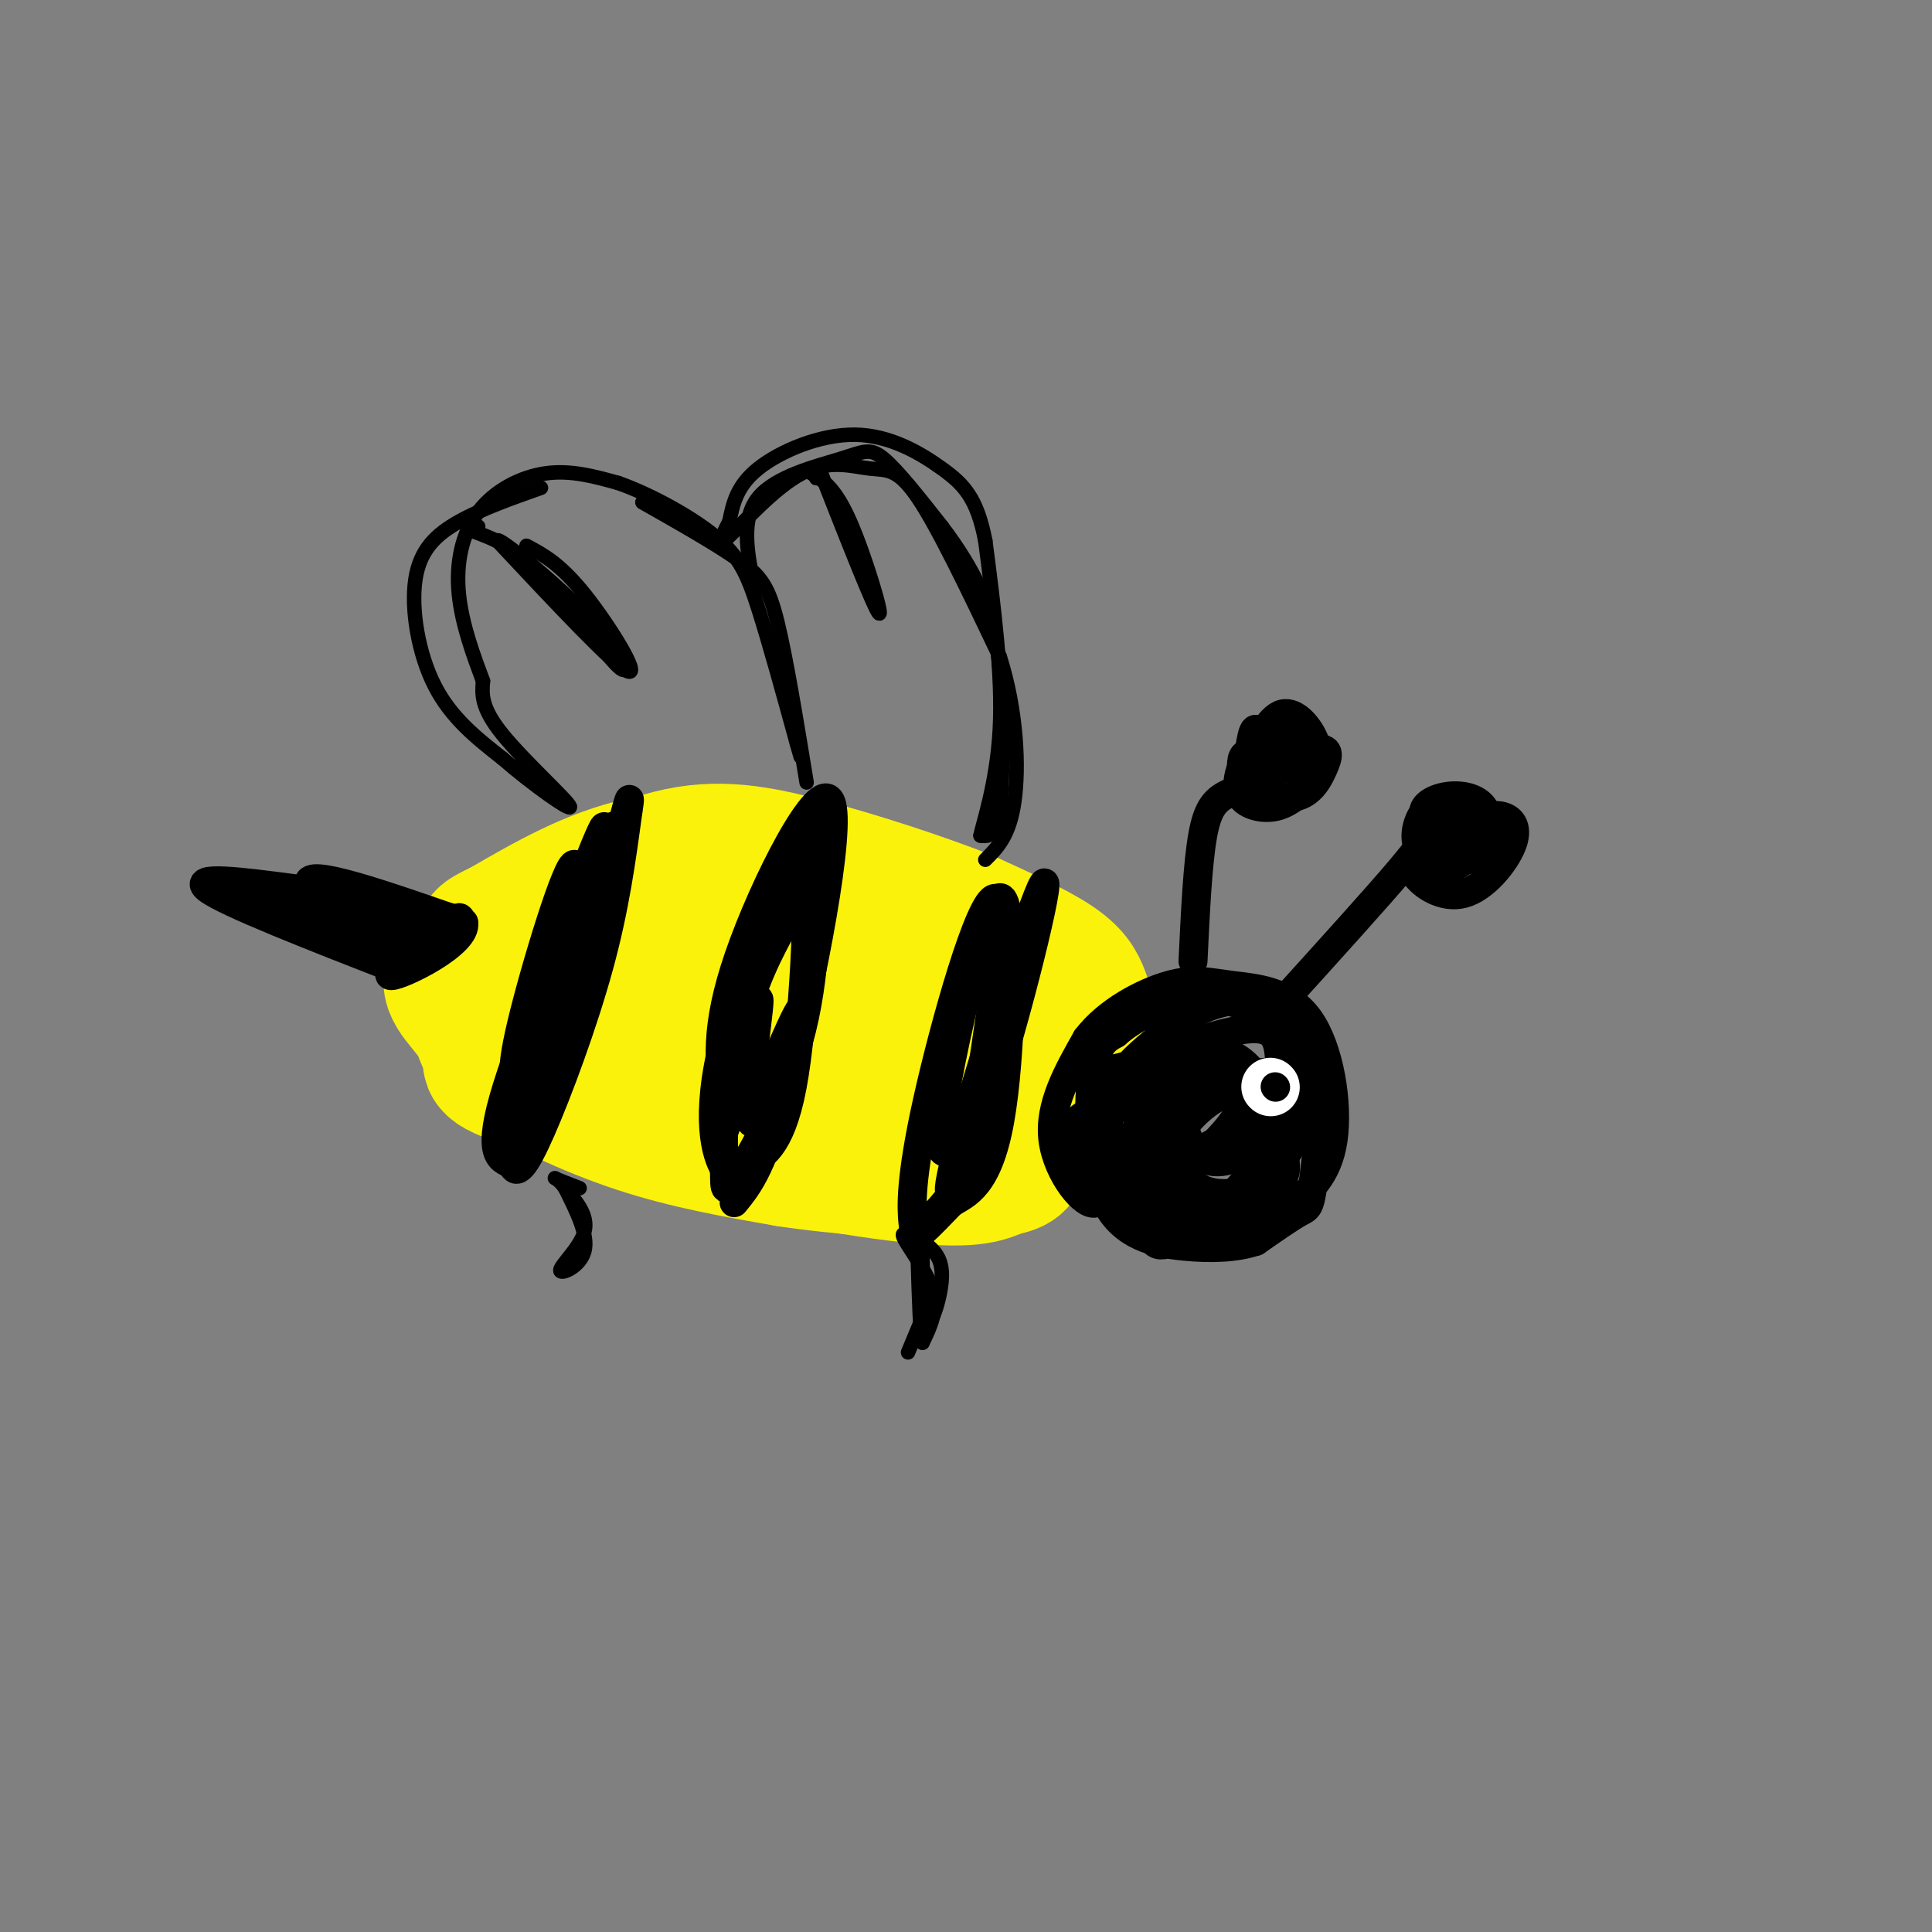 <svg viewBox='0 0 400 400' version='1.1' xmlns='http://www.w3.org/2000/svg' xmlns:xlink='http://www.w3.org/1999/xlink'><rect x="0" y="0" width="400" height="400" fill="#808080" stroke="none"/><g fill='none' stroke='#FBF20B' stroke-width='28' stroke-linecap='round' stroke-linejoin='round'><path d='M115,203c41.250,-0.500 82.500,-1.000 89,-1c6.500,0.000 -21.750,0.500 -50,1'/><path d='M154,203c-9.000,0.167 -6.500,0.083 -4,0'/><path d='M125,203c-11.750,0.000 -23.500,0.000 -12,0c11.500,0.000 46.250,0.000 81,0'/><path d='M194,203c17.622,0.530 21.177,1.853 14,0c-7.177,-1.853 -25.086,-6.884 -41,-9c-15.914,-2.116 -29.833,-1.319 -37,0c-7.167,1.319 -7.584,3.159 -8,5'/><path d='M122,199c-2.379,1.560 -4.325,2.959 -2,5c2.325,2.041 8.922,4.722 22,6c13.078,1.278 32.636,1.152 42,0c9.364,-1.152 8.532,-3.329 8,-6c-0.532,-2.671 -0.766,-5.835 -1,-9'/><path d='M191,195c-1.756,-2.672 -5.646,-4.853 -16,-6c-10.354,-1.147 -27.172,-1.259 -38,0c-10.828,1.259 -15.667,3.890 -19,6c-3.333,2.110 -5.162,3.700 -6,6c-0.838,2.300 -0.687,5.312 1,8c1.687,2.688 4.911,5.054 12,7c7.089,1.946 18.045,3.473 29,5'/><path d='M154,221c12.803,0.435 30.309,-0.978 40,-2c9.691,-1.022 11.565,-1.654 13,-3c1.435,-1.346 2.432,-3.405 3,-6c0.568,-2.595 0.709,-5.727 0,-8c-0.709,-2.273 -2.268,-3.689 -7,-6c-4.732,-2.311 -12.638,-5.517 -21,-7c-8.362,-1.483 -17.181,-1.241 -26,-1'/><path d='M156,188c-8.000,-0.159 -14.998,-0.057 -22,2c-7.002,2.057 -14.006,6.071 -18,9c-3.994,2.929 -4.978,4.775 -5,7c-0.022,2.225 0.917,4.830 2,7c1.083,2.170 2.309,3.906 8,6c5.691,2.094 15.845,4.547 26,7'/><path d='M147,226c11.512,1.252 27.292,0.882 38,0c10.708,-0.882 16.344,-2.278 20,-6c3.656,-3.722 5.330,-9.771 5,-14c-0.330,-4.229 -2.666,-6.637 -6,-9c-3.334,-2.363 -7.667,-4.682 -12,-7'/><path d='M192,190c-6.119,-3.131 -15.417,-7.458 -26,-10c-10.583,-2.542 -22.452,-3.298 -33,-1c-10.548,2.298 -19.774,7.649 -29,13'/><path d='M104,192c-5.265,2.471 -3.927,2.149 -4,5c-0.073,2.851 -1.558,8.874 -1,13c0.558,4.126 3.160,6.353 3,8c-0.160,1.647 -3.082,2.713 8,6c11.082,3.287 36.166,8.796 52,11c15.834,2.204 22.417,1.102 29,0'/><path d='M191,235c9.884,-0.633 20.093,-2.217 26,-6c5.907,-3.783 7.511,-9.767 8,-14c0.489,-4.233 -0.138,-6.717 -1,-9c-0.862,-2.283 -1.961,-4.367 -6,-7c-4.039,-2.633 -11.020,-5.817 -18,-9'/><path d='M200,190c-9.155,-3.619 -23.042,-8.167 -34,-11c-10.958,-2.833 -18.988,-3.952 -29,-1c-10.012,2.952 -22.006,9.976 -34,17'/><path d='M103,195c-6.274,5.817 -4.960,11.858 -4,16c0.960,4.142 1.566,6.384 7,10c5.434,3.616 15.695,8.604 26,12c10.305,3.396 20.652,5.198 31,7'/><path d='M163,240c11.427,1.737 24.496,2.579 32,2c7.504,-0.579 9.443,-2.579 13,-5c3.557,-2.421 8.730,-5.263 11,-9c2.270,-3.737 1.635,-8.368 1,-13'/><path d='M220,215c-2.667,-6.238 -9.833,-15.333 -22,-22c-12.167,-6.667 -29.333,-10.905 -40,-12c-10.667,-1.095 -14.833,0.952 -19,3'/><path d='M139,184c-11.726,2.857 -31.542,8.500 -40,13c-8.458,4.500 -5.560,7.857 -3,11c2.560,3.143 4.780,6.071 7,9'/><path d='M103,217c3.536,3.833 8.875,8.917 25,14c16.125,5.083 43.036,10.167 58,12c14.964,1.833 17.982,0.417 21,-1'/><path d='M207,242c4.167,-0.667 4.083,-1.833 4,-3'/></g>
<g fill='none' stroke='#000000' stroke-width='6' stroke-linecap='round' stroke-linejoin='round'><path d='M106,233c1.952,-1.024 3.905,-2.048 7,-15c3.095,-12.952 7.333,-37.833 6,-39c-1.333,-1.167 -8.238,21.381 -11,33c-2.762,11.619 -1.381,12.310 0,13'/><path d='M108,225c4.044,-10.067 14.156,-41.733 16,-49c1.844,-7.267 -4.578,9.867 -11,27'/><path d='M113,203c-3.444,13.267 -6.556,32.933 -7,37c-0.444,4.067 1.778,-7.467 4,-19'/><path d='M110,221c4.533,-15.267 13.867,-43.933 15,-49c1.133,-5.067 -5.933,13.467 -13,32'/><path d='M112,204c-3.083,12.357 -4.292,27.250 -3,30c1.292,2.750 5.083,-6.643 8,-17c2.917,-10.357 4.958,-21.679 7,-33'/><path d='M124,184c2.512,-9.929 5.292,-18.250 1,-9c-4.292,9.250 -15.655,36.071 -20,50c-4.345,13.929 -1.673,14.964 1,16'/><path d='M106,241c0.869,2.536 2.542,0.875 6,-7c3.458,-7.875 8.702,-21.964 12,-34c3.298,-12.036 4.649,-22.018 6,-32'/><path d='M130,168c0.833,-5.000 -0.083,-1.500 -1,2'/><path d='M152,249c3.083,-3.768 6.167,-7.536 11,-26c4.833,-18.464 11.417,-51.625 9,-57c-2.417,-5.375 -13.833,17.036 -19,32c-5.167,14.964 -4.083,22.482 -3,30'/><path d='M150,228c-0.448,7.694 -0.069,11.928 0,15c0.069,3.072 -0.174,4.981 3,0c3.174,-4.981 9.764,-16.852 13,-30c3.236,-13.148 3.118,-27.574 3,-42'/><path d='M169,171c-3.793,1.828 -14.775,27.398 -19,44c-4.225,16.602 -1.693,24.236 0,27c1.693,2.764 2.547,0.658 5,-1c2.453,-1.658 6.507,-2.870 9,-16c2.493,-13.130 3.427,-38.180 3,-46c-0.427,-7.820 -2.213,1.590 -4,11'/><path d='M163,190c-2.286,4.520 -6.001,10.321 -9,21c-2.999,10.679 -5.281,26.237 -4,23c1.281,-3.237 6.127,-25.270 7,-27c0.873,-1.730 -2.226,16.842 -2,23c0.226,6.158 3.779,-0.098 6,-5c2.221,-4.902 3.111,-8.451 4,-12'/><path d='M165,213c0.978,-3.333 1.422,-5.667 0,-3c-1.422,2.667 -4.711,10.333 -8,18'/><path d='M192,253c4.982,-5.268 9.965,-10.535 13,-26c3.035,-15.465 4.123,-41.127 1,-41c-3.123,0.127 -10.456,26.044 -14,42c-3.544,15.956 -3.300,21.950 -3,25c0.300,3.050 0.657,3.157 2,2c1.343,-1.157 3.671,-3.579 6,-6'/><path d='M197,249c3.012,-1.803 7.542,-3.312 10,-17c2.458,-13.688 2.844,-39.556 1,-45c-1.844,-5.444 -5.920,9.534 -9,23c-3.080,13.466 -5.166,25.419 -4,28c1.166,2.581 5.583,-4.209 10,-11'/><path d='M205,227c5.171,-15.032 13.097,-47.112 11,-44c-2.097,3.112 -14.219,41.415 -18,56c-3.781,14.585 0.777,5.453 3,-1c2.223,-6.453 2.112,-10.226 2,-14'/><path d='M203,224c1.417,-9.381 3.958,-25.833 4,-32c0.042,-6.167 -2.417,-2.048 -4,2c-1.583,4.048 -2.292,8.024 -3,12'/><path d='M240,212c6.032,-2.474 12.064,-4.947 18,-5c5.936,-0.053 11.777,2.316 14,10c2.223,7.684 0.829,20.684 0,27c-0.829,6.316 -1.094,5.947 -3,7c-1.906,1.053 -5.453,3.526 -9,6'/><path d='M260,257c-3.884,1.314 -9.093,1.600 -15,1c-5.907,-0.600 -12.514,-2.085 -16,-9c-3.486,-6.915 -3.853,-19.262 -3,-26c0.853,-6.738 2.927,-7.869 5,-9'/><path d='M231,214c3.335,-3.000 9.174,-6.002 14,-7c4.826,-0.998 8.640,0.006 12,1c3.360,0.994 6.265,1.979 8,6c1.735,4.021 2.300,11.078 2,16c-0.300,4.922 -1.465,7.710 -3,11c-1.535,3.290 -3.438,7.083 -7,9c-3.562,1.917 -8.781,1.959 -14,2'/><path d='M243,252c-4.798,-0.703 -9.794,-3.461 -12,-8c-2.206,-4.539 -1.623,-10.858 -1,-15c0.623,-4.142 1.285,-6.106 7,-9c5.715,-2.894 16.485,-6.717 22,-7c5.515,-0.283 5.777,2.976 6,8c0.223,5.024 0.406,11.814 -4,19c-4.406,7.186 -13.402,14.767 -18,17c-4.598,2.233 -4.799,-0.884 -5,-4'/><path d='M238,253c-2.167,-4.778 -5.086,-14.722 -2,-21c3.086,-6.278 12.176,-8.888 17,-10c4.824,-1.112 5.381,-0.725 6,0c0.619,0.725 1.299,1.789 2,6c0.701,4.211 1.423,11.570 -1,16c-2.423,4.430 -7.990,5.930 -11,7c-3.010,1.070 -3.464,1.711 -5,-3c-1.536,-4.711 -4.153,-14.775 -3,-20c1.153,-5.225 6.077,-5.613 11,-6'/><path d='M252,222c2.967,-1.017 4.884,-0.558 6,0c1.116,0.558 1.430,1.215 2,4c0.570,2.785 1.395,7.700 -1,11c-2.395,3.300 -8.012,4.987 -11,2c-2.988,-2.987 -3.347,-10.646 -6,-10c-2.653,0.646 -7.599,9.597 -7,15c0.599,5.403 6.743,7.258 11,8c4.257,0.742 6.629,0.371 9,0'/><path d='M255,252c3.173,-0.696 6.606,-2.434 9,-7c2.394,-4.566 3.750,-11.958 1,-16c-2.750,-4.042 -9.607,-4.734 -14,-4c-4.393,0.734 -6.324,2.893 -7,7c-0.676,4.107 -0.099,10.163 3,13c3.099,2.837 8.719,2.456 12,1c3.281,-1.456 4.223,-3.987 4,-8c-0.223,-4.013 -1.612,-9.506 -3,-15'/><path d='M260,223c-2.331,-3.917 -6.658,-6.210 -12,-6c-5.342,0.210 -11.699,2.924 -16,4c-4.301,1.076 -6.544,0.515 -6,5c0.544,4.485 3.877,14.015 4,15c0.123,0.985 -2.965,-6.576 -1,-13c1.965,-6.424 8.982,-11.712 16,-17'/><path d='M245,211c6.610,-4.069 15.135,-5.742 20,-2c4.865,3.742 6.072,12.901 5,20c-1.072,7.099 -4.421,12.140 -10,17c-5.579,4.860 -13.387,9.539 -18,8c-4.613,-1.539 -6.032,-9.297 -5,-15c1.032,-5.703 4.516,-9.352 8,-13'/><path d='M245,226c6.079,-3.143 17.276,-4.499 22,-4c4.724,0.499 2.976,2.855 -3,7c-5.976,4.145 -16.179,10.080 -21,11c-4.821,0.920 -4.259,-3.175 -1,-8c3.259,-4.825 9.217,-10.378 8,-11c-1.217,-0.622 -9.608,3.689 -18,8'/><path d='M232,229c-3.796,1.321 -4.285,0.622 -4,5c0.285,4.378 1.346,13.833 -1,15c-2.346,1.167 -8.099,-5.952 -9,-13c-0.901,-7.048 3.049,-14.024 7,-21'/><path d='M225,215c4.375,-5.721 11.813,-9.525 17,-11c5.187,-1.475 8.122,-0.622 13,0c4.878,0.622 11.698,1.014 16,7c4.302,5.986 6.086,17.568 5,25c-1.086,7.432 -5.043,10.716 -9,14'/><path d='M267,250c-3.123,3.898 -6.432,6.643 -11,7c-4.568,0.357 -10.395,-1.675 -13,-6c-2.605,-4.325 -1.987,-10.943 1,-16c2.987,-5.057 8.343,-8.554 11,-9c2.657,-0.446 2.616,2.158 1,5c-1.616,2.842 -4.808,5.921 -8,9'/><path d='M248,240c-2.057,-0.544 -3.201,-6.404 -7,-9c-3.799,-2.596 -10.254,-1.930 -14,-1c-3.746,0.930 -4.785,2.123 -4,5c0.785,2.877 3.392,7.439 6,12'/><path d='M229,247c2.060,3.202 4.208,5.208 2,2c-2.208,-3.208 -8.774,-11.631 -8,-12c0.774,-0.369 8.887,7.315 17,15'/><path d='M240,252c4.655,2.893 7.792,2.625 12,1c4.208,-1.625 9.488,-4.607 12,-7c2.512,-2.393 2.256,-4.196 2,-6'/><path d='M61,184c-10.833,-1.417 -21.667,-2.833 -18,0c3.667,2.833 21.833,9.917 40,17'/><path d='M83,201c0.578,-1.711 -17.978,-14.489 -19,-18c-1.022,-3.511 15.489,2.244 32,8'/><path d='M96,191c0.905,4.286 -12.833,11.000 -15,11c-2.167,-0.000 7.238,-6.714 8,-10c0.762,-3.286 -7.119,-3.143 -15,-3'/><path d='M74,189c-9.810,-1.775 -26.836,-4.713 -23,-4c3.836,0.713 28.533,5.077 31,5c2.467,-0.077 -17.295,-4.593 -24,-6c-6.705,-1.407 -0.352,0.297 6,2'/><path d='M64,186c6.242,1.831 18.848,5.408 25,7c6.152,1.592 5.848,1.198 6,0c0.152,-1.198 0.758,-3.199 0,-3c-0.758,0.199 -2.879,2.600 -5,5'/><path d='M90,195c0.067,-0.556 2.733,-4.444 3,-5c0.267,-0.556 -1.867,2.222 -4,5'/><path d='M89,195c-10.917,-4.167 -21.833,-8.333 -25,-9c-3.167,-0.667 1.417,2.167 6,5'/><path d='M247,199c0.475,-10.054 0.951,-20.108 2,-26c1.049,-5.892 2.673,-7.620 6,-9c3.327,-1.380 8.357,-2.410 9,-4c0.643,-1.590 -3.102,-3.740 -5,-4c-1.898,-0.260 -1.949,1.370 -2,3'/><path d='M257,159c-0.637,1.647 -1.230,4.266 0,6c1.230,1.734 4.282,2.585 7,2c2.718,-0.585 5.102,-2.606 7,-5c1.898,-2.394 3.312,-5.162 2,-7c-1.312,-1.838 -5.349,-2.747 -9,-1c-3.651,1.747 -6.917,6.149 -7,8c-0.083,1.851 3.016,1.152 4,-2c0.984,-3.152 -0.147,-8.758 -1,-9c-0.853,-0.242 -1.426,4.879 -2,10'/><path d='M258,161c1.618,2.742 6.662,4.598 10,4c3.338,-0.598 4.968,-3.649 6,-6c1.032,-2.351 1.464,-4.000 -1,-4c-2.464,0.000 -7.825,1.649 -10,1c-2.175,-0.649 -1.162,-3.598 -1,-3c0.162,0.598 -0.525,4.742 0,6c0.525,1.258 2.263,-0.371 4,-2'/><path d='M266,157c0.767,-1.198 0.683,-3.193 0,-3c-0.683,0.193 -1.965,2.574 -1,4c0.965,1.426 4.176,1.896 6,1c1.824,-0.896 2.262,-3.158 1,-6c-1.262,-2.842 -4.224,-6.265 -7,-5c-2.776,1.265 -5.364,7.219 -5,9c0.364,1.781 3.682,-0.609 7,-3'/><path d='M267,154c1.000,-0.500 0.000,-0.250 -1,0'/><path d='M265,208c10.150,-11.209 20.299,-22.418 25,-28c4.701,-5.582 3.953,-5.537 6,-5c2.047,0.537 6.889,1.567 9,1c2.111,-0.567 1.491,-2.729 -1,-3c-2.491,-0.271 -6.855,1.351 -9,3c-2.145,1.649 -2.073,3.324 -2,5'/><path d='M293,181c1.341,2.186 5.694,5.151 10,4c4.306,-1.151 8.565,-6.419 10,-10c1.435,-3.581 0.047,-5.475 -2,-6c-2.047,-0.525 -4.752,0.318 -7,1c-2.248,0.682 -4.039,1.202 -5,3c-0.961,1.798 -1.093,4.874 0,6c1.093,1.126 3.410,0.303 5,-2c1.590,-2.303 2.454,-6.087 1,-8c-1.454,-1.913 -5.227,-1.957 -9,-2'/><path d='M296,167c-2.390,1.591 -3.866,6.567 -2,9c1.866,2.433 7.074,2.323 10,2c2.926,-0.323 3.569,-0.859 4,-3c0.431,-2.141 0.649,-5.889 -1,-8c-1.649,-2.111 -5.164,-2.587 -8,-2c-2.836,0.587 -4.994,2.235 -4,4c0.994,1.765 5.141,3.647 7,3c1.859,-0.647 1.429,-3.824 1,-7'/></g>
<g fill='none' stroke='#000000' stroke-width='3' stroke-linecap='round' stroke-linejoin='round'><path d='M167,162c-2.089,-12.756 -4.178,-25.511 -6,-33c-1.822,-7.489 -3.378,-9.711 -8,-13c-4.622,-3.289 -12.311,-7.644 -20,-12'/><path d='M112,101c-6.131,2.167 -12.262,4.333 -17,7c-4.738,2.667 -8.083,5.833 -9,12c-0.917,6.167 0.595,15.333 4,22c3.405,6.667 8.702,10.833 14,15'/><path d='M104,157c6.119,5.345 14.417,11.208 14,10c-0.417,-1.208 -9.548,-9.488 -14,-15c-4.452,-5.512 -4.226,-8.256 -4,-11'/><path d='M100,141c-1.818,-4.882 -4.364,-11.587 -5,-18c-0.636,-6.413 0.636,-12.534 4,-17c3.364,-4.466 8.818,-7.276 14,-8c5.182,-0.724 10.091,0.638 15,2'/><path d='M128,100c6.405,2.238 14.917,6.833 20,11c5.083,4.167 6.738,7.905 9,15c2.262,7.095 5.131,17.548 8,28'/><path d='M165,154c1.333,4.667 0.667,2.333 0,0'/><path d='M156,121c-1.304,-6.786 -2.607,-13.571 1,-18c3.607,-4.429 12.125,-6.500 17,-8c4.875,-1.500 6.107,-2.429 9,0c2.893,2.429 7.446,8.214 12,14'/><path d='M195,109c3.439,4.507 6.035,8.775 8,13c1.965,4.225 3.298,8.407 4,17c0.702,8.593 0.772,21.598 0,28c-0.772,6.402 -2.386,6.201 -4,6'/><path d='M203,173c0.400,-2.222 3.400,-10.778 4,-22c0.600,-11.222 -1.200,-25.111 -3,-39'/><path d='M204,112c-1.711,-8.930 -4.490,-11.754 -9,-15c-4.510,-3.246 -10.753,-6.912 -18,-7c-7.247,-0.088 -15.499,3.404 -20,7c-4.501,3.596 -5.250,7.298 -6,11'/><path d='M151,108c-1.639,3.156 -2.738,5.547 0,3c2.738,-2.547 9.311,-10.033 15,-13c5.689,-2.967 10.493,-1.414 14,-1c3.507,0.414 5.716,-0.310 10,6c4.284,6.310 10.642,19.655 17,33'/><path d='M207,136c3.578,11.267 4.022,22.933 3,30c-1.022,7.067 -3.511,9.533 -6,12'/><path d='M109,113c3.467,1.844 6.933,3.689 12,10c5.067,6.311 11.733,17.089 9,16c-2.733,-1.089 -14.867,-14.044 -27,-27'/><path d='M103,112c-0.448,-1.434 11.931,8.482 19,16c7.069,7.518 8.826,12.640 6,10c-2.826,-2.640 -10.236,-13.040 -16,-19c-5.764,-5.960 -9.882,-7.480 -14,-9'/><path d='M98,110c-2.167,-1.667 -0.583,-1.333 1,-1'/><path d='M170,98c5.556,14.133 11.111,28.267 12,29c0.889,0.733 -2.889,-11.933 -6,-19c-3.111,-7.067 -5.556,-8.533 -8,-10'/><path d='M168,97c0.000,0.000 1.000,2.000 1,2'/><path d='M117,246c2.429,4.857 4.857,9.714 4,13c-0.857,3.286 -5.000,5.000 -5,4c0.000,-1.000 4.143,-4.714 5,-8c0.857,-3.286 -1.571,-6.143 -4,-9'/><path d='M117,246c-1.289,-1.933 -2.511,-2.267 -2,-2c0.511,0.267 2.756,1.133 5,2'/><path d='M191,257c2.000,1.533 4.000,3.067 4,7c0.000,3.933 -2.000,10.267 -3,10c-1.000,-0.267 -1.000,-7.133 -1,-14'/><path d='M191,260c-1.440,-3.595 -4.542,-5.583 -4,-4c0.542,1.583 4.726,6.738 6,11c1.274,4.262 -0.363,7.631 -2,11'/><path d='M191,278c-0.500,-1.167 -0.750,-9.583 -1,-18'/><path d='M193,268c0.000,0.000 -5.000,12.000 -5,12'/></g>
<g fill='none' stroke='#FFFFFF' stroke-width='12' stroke-linecap='round' stroke-linejoin='round'><path d='M263,225c0.000,0.000 0.100,0.100 0.1,0.1'/></g>
<g fill='none' stroke='#000000' stroke-width='6' stroke-linecap='round' stroke-linejoin='round'><path d='M264,225c0.000,0.000 0.100,0.100 0.1,0.1'/></g>
</svg>